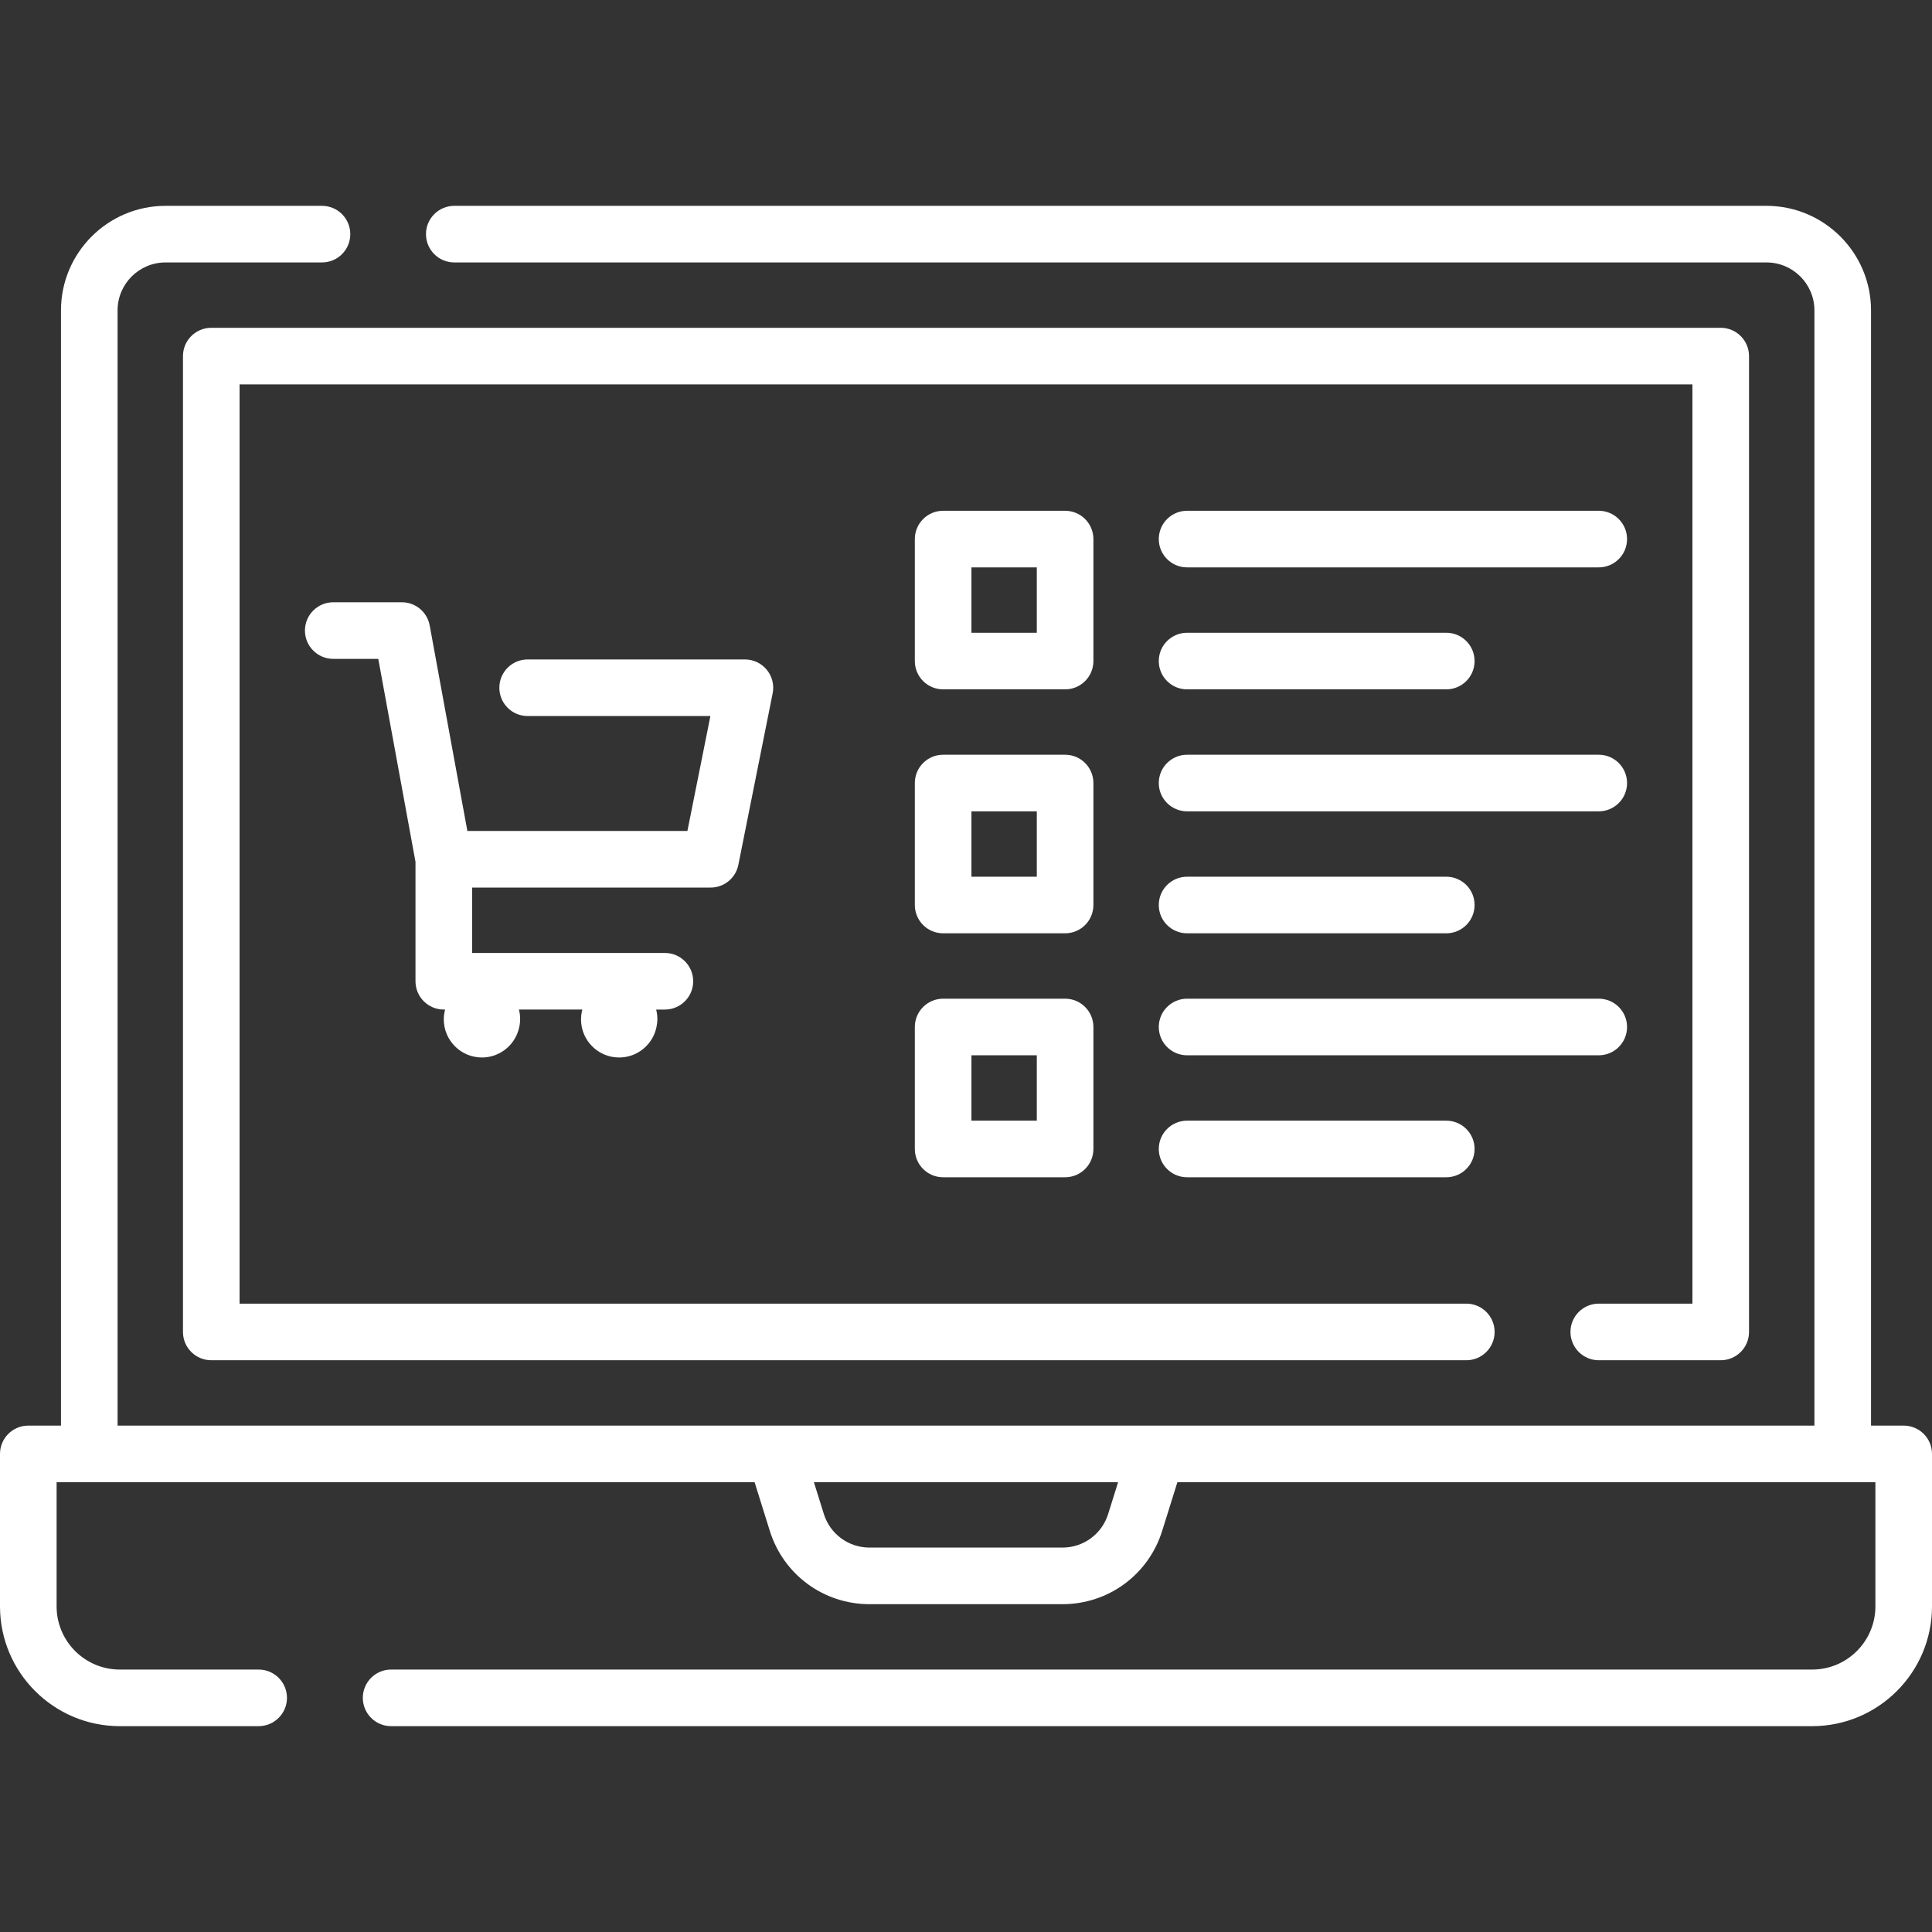 <?xml version="1.0"?>
<svg xmlns="http://www.w3.org/2000/svg" id="Capa_1" enable-background="new 0 0 512 512" height="512px" viewBox="0 0 512 512" width="512px"><rect x="0" y="0" width="512" height="512" fill="#333333" stroke="none"/><g><g><g><path d="m423.69 360.48h32.32c4.142 0 7.5-3.357 7.5-7.5v-258.61c0-4.143-3.358-7.5-7.5-7.5h-400.02c-4.142 0-7.5 3.357-7.5 7.5v258.61c0 4.143 3.358 7.5 7.5 7.5h332.6c4.142 0 7.5-3.357 7.5-7.5s-3.358-7.5-7.5-7.5h-325.1v-243.61h385.02v243.61h-24.82c-4.142 0-7.5 3.357-7.5 7.5s3.358 7.5 7.5 7.5z" data-original="#000000" class="active-path" data-old_color="#000000" fill="#FFFFFF"/><path d="m504.5 377.8h-8.66v-295.55c0-15.274-12.431-27.7-27.71-27.7h-347.74c-4.142 0-7.5 3.357-7.5 7.5s3.358 7.5 7.5 7.5h347.74c7.008 0 12.71 5.697 12.71 12.7v295.55h-449.68v-295.55c0-7.003 5.702-12.7 12.71-12.7h41.46c4.142 0 7.5-3.357 7.5-7.5s-3.358-7.5-7.5-7.5h-41.46c-15.279 0-27.71 12.426-27.71 27.7v295.55h-8.66c-4.142 0-7.5 3.357-7.5 7.5v40.41c0 17.502 14.239 31.74 31.74 31.74h36.81c4.142 0 7.5-3.357 7.5-7.5s-3.358-7.5-7.5-7.5h-36.81c-9.23 0-16.74-7.51-16.74-16.74v-32.91h184.977l4.027 12.887c3.634 11.627 14.26 19.439 26.442 19.439h51.106c12.182 0 22.808-7.812 26.442-19.439l4.027-12.887h184.979v32.91c0 9.23-7.51 16.74-16.74 16.74h-376.61c-4.142 0-7.5 3.357-7.5 7.5s3.358 7.5 7.5 7.5h376.61c17.501 0 31.74-14.238 31.74-31.74v-40.41c0-4.143-3.358-7.5-7.5-7.5zm-210.822 23.412c-1.666 5.332-6.539 8.914-12.125 8.914h-51.106c-5.586 0-10.459-3.582-12.125-8.914l-2.629-8.412h80.614z" data-original="#000000" class="active-path" data-old_color="#000000" fill="#FFFFFF"/><path d="m188.319 235.216c3.575 0 6.653-2.523 7.354-6.029l9.092-45.458c.44-2.203-.13-4.488-1.554-6.226-1.425-1.737-3.553-2.745-5.8-2.745h-57.58c-4.142 0-7.5 3.357-7.5 7.5s3.358 7.5 7.5 7.5h48.431l-6.092 30.458h-58.313l-9.985-54.463c-.653-3.562-3.756-6.147-7.377-6.147h-18.182c-4.142 0-7.5 3.357-7.5 7.5s3.358 7.5 7.5 7.5h11.933l9.862 53.792v31.644c0 4.143 3.358 7.5 7.5 7.5h.351c-.221.831-.351 1.7-.351 2.601 0 5.579 4.523 10.102 10.102 10.102 4.577 0 8.437-3.045 9.679-7.219.295-.949.454-1.958.454-3.004 0-.857-.118-1.685-.319-2.48h16.801c-.038.15-.084.298-.115.451-.151.694-.235 1.412-.235 2.151 0 5.579 4.523 10.102 10.102 10.102 4.887 0 8.963-3.471 9.899-8.082.149-.69.232-1.406.232-2.141 0-.857-.118-1.685-.319-2.48h2.31c4.142 0 7.5-3.357 7.5-7.5s-3.358-7.5-7.5-7.5h-51.09v-17.325h63.21z" data-original="#000000" class="active-path" data-old_color="#000000" fill="#FFFFFF"/><path d="m289.764 142.861c0-4.143-3.358-7.5-7.5-7.5h-32.325c-4.142 0-7.5 3.357-7.5 7.5v32.325c0 4.143 3.358 7.5 7.5 7.5h32.325c4.142 0 7.5-3.357 7.5-7.5zm-15 24.826h-17.325v-17.325h17.325z" data-original="#000000" class="active-path" data-old_color="#000000" fill="#FFFFFF"/><path d="m314.589 182.687h68.691c4.142 0 7.5-3.357 7.5-7.5s-3.358-7.5-7.5-7.5h-68.691c-4.142 0-7.5 3.357-7.5 7.5s3.358 7.5 7.5 7.5z" data-original="#000000" class="active-path" data-old_color="#000000" fill="#FFFFFF"/><path d="m314.589 150.361h109.098c4.142 0 7.5-3.357 7.5-7.5s-3.358-7.5-7.5-7.5h-109.098c-4.142 0-7.5 3.357-7.5 7.5s3.358 7.5 7.5 7.5z" data-original="#000000" class="active-path" data-old_color="#000000" fill="#FFFFFF"/><path d="m289.764 207.512c0-4.143-3.358-7.5-7.5-7.5h-32.325c-4.142 0-7.5 3.357-7.5 7.5v32.325c0 4.143 3.358 7.5 7.5 7.5h32.325c4.142 0 7.5-3.357 7.5-7.5zm-15 24.825h-17.325v-17.325h17.325z" data-original="#000000" class="active-path" data-old_color="#000000" fill="#FFFFFF"/><path d="m314.589 247.337h68.691c4.142 0 7.5-3.357 7.5-7.5s-3.358-7.5-7.5-7.5h-68.691c-4.142 0-7.5 3.357-7.5 7.5s3.358 7.5 7.5 7.5z" data-original="#000000" class="active-path" data-old_color="#000000" fill="#FFFFFF"/><path d="m314.589 215.012h109.098c4.142 0 7.5-3.357 7.5-7.5s-3.358-7.5-7.5-7.5h-109.098c-4.142 0-7.5 3.357-7.5 7.5s3.358 7.5 7.5 7.5z" data-original="#000000" class="active-path" data-old_color="#000000" fill="#FFFFFF"/><path d="m282.264 264.663h-32.325c-4.142 0-7.5 3.357-7.5 7.5v32.325c0 4.143 3.358 7.5 7.5 7.5h32.325c4.142 0 7.5-3.357 7.5-7.5v-32.325c0-4.142-3.358-7.5-7.5-7.5zm-7.5 32.325h-17.325v-17.325h17.325z" data-original="#000000" class="active-path" data-old_color="#000000" fill="#FFFFFF"/><path d="m314.589 296.988c-4.142 0-7.5 3.357-7.5 7.5s3.358 7.5 7.5 7.5h68.691c4.142 0 7.5-3.357 7.5-7.5s-3.358-7.5-7.5-7.5z" data-original="#000000" class="active-path" data-old_color="#000000" fill="#FFFFFF"/><path d="m431.187 272.163c0-4.143-3.358-7.5-7.5-7.5h-109.098c-4.142 0-7.5 3.357-7.5 7.5s3.358 7.5 7.5 7.5h109.098c4.142 0 7.5-3.357 7.5-7.5z" data-original="#000000" class="active-path" data-old_color="#000000" fill="#FFFFFF"/></g></g></g> </svg>
